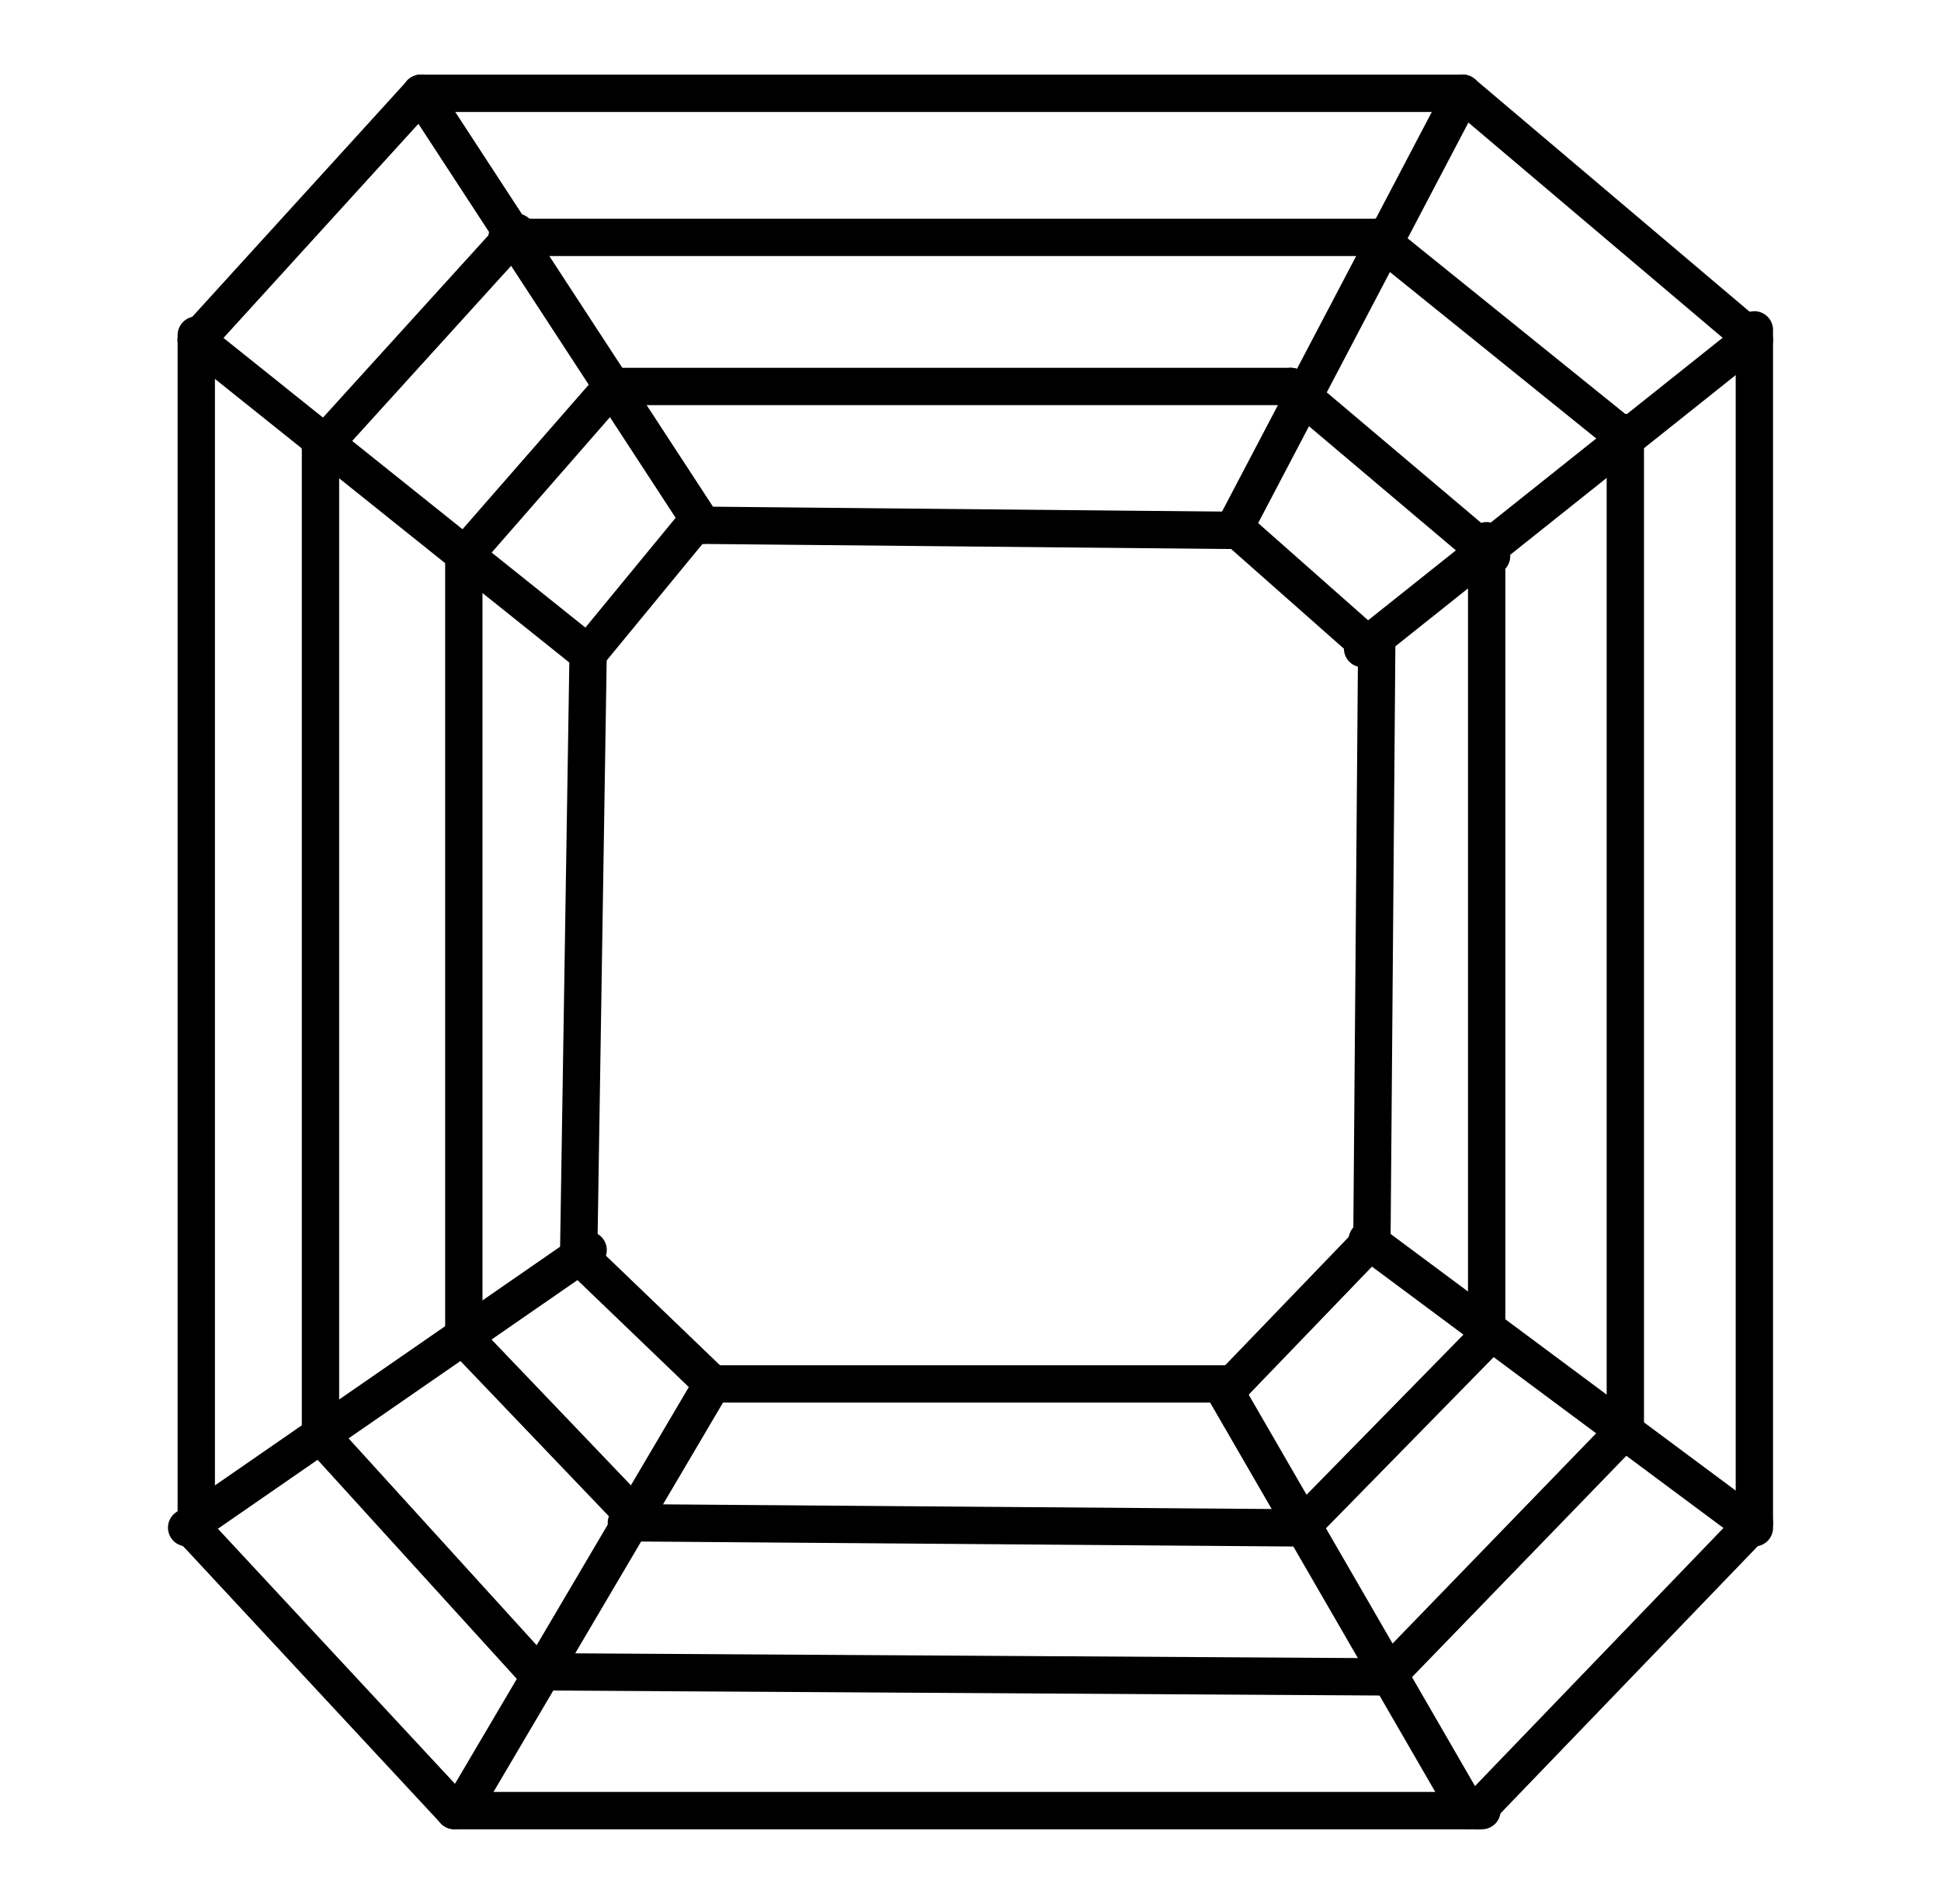 <svg xmlns="http://www.w3.org/2000/svg" fill="none" viewBox="0 0 52 51" height="51" width="52">
<path stroke-linejoin="round" stroke-linecap="round" stroke-miterlimit="10" style="stroke:#BE8D28;stroke:color(display-p3 0.745 0.553 0.157);stroke-opacity:1;" stroke="#BE8D28" d="M11.273 2.5H39.188"></path>
<path stroke-linejoin="round" stroke-linecap="round" stroke-miterlimit="10" style="stroke:#BE8D28;stroke:color(display-p3 0.745 0.553 0.157);stroke-opacity:1;" stroke="#BE8D28" d="M11.276 2.5L5.258 9.111"></path>
<path stroke-linejoin="round" stroke-linecap="round" stroke-miterlimit="10" style="stroke:#BE8D28;stroke:color(display-p3 0.745 0.553 0.157);stroke-opacity:1;" stroke="#BE8D28" d="M39.188 2.5L46.998 9.111"></path>
<path stroke-linejoin="round" stroke-linecap="round" stroke-miterlimit="10" style="stroke:#BE8D28;stroke:color(display-p3 0.745 0.553 0.157);stroke-opacity:1;" stroke="#BE8D28" d="M47 8.836V40.788"></path>
<path stroke-linejoin="round" stroke-linecap="round" stroke-miterlimit="10" style="stroke:#BE8D28;stroke:color(display-p3 0.745 0.553 0.157);stroke-opacity:1;" stroke="#BE8D28" d="M47.001 40.789L39.574 48.502"></path>
<path stroke-linejoin="round" stroke-linecap="round" stroke-miterlimit="10" style="stroke:#BE8D28;stroke:color(display-p3 0.745 0.553 0.157);stroke-opacity:1;" stroke="#BE8D28" d="M39.702 48.5H12.172"></path>
<path stroke-linejoin="round" stroke-linecap="round" stroke-miterlimit="10" style="stroke:#BE8D28;stroke:color(display-p3 0.745 0.553 0.157);stroke-opacity:1;" stroke="#BE8D28" d="M12.171 48.497L5.129 40.922"></path>
<path stroke-linejoin="round" stroke-linecap="round" stroke-miterlimit="10" style="stroke:#BE8D28;stroke:color(display-p3 0.745 0.553 0.157);stroke-opacity:1;" stroke="#BE8D28" d="M5.258 8.977V41.066"></path>
<path stroke-linejoin="round" stroke-linecap="round" stroke-miterlimit="10" style="stroke:#BE8D28;stroke:color(display-p3 0.745 0.553 0.157);stroke-opacity:1;" stroke="#BE8D28" d="M5 40.921L15.756 33.484"></path>
<path stroke-linejoin="round" stroke-linecap="round" stroke-miterlimit="10" style="stroke:#BE8D28;stroke:color(display-p3 0.745 0.553 0.157);stroke-opacity:1;" stroke="#BE8D28" d="M12.426 48.364L19.084 37.07"></path>
<path stroke-linejoin="round" stroke-linecap="round" stroke-miterlimit="10" style="stroke:#BE8D28;stroke:color(display-p3 0.745 0.553 0.157);stroke-opacity:1;" stroke="#BE8D28" d="M39.316 48.496L32.785 37.203"></path>
<path stroke-linejoin="round" stroke-linecap="round" stroke-miterlimit="10" style="stroke:#BE8D28;stroke:color(display-p3 0.745 0.553 0.157);stroke-opacity:1;" stroke="#BE8D28" d="M47.001 40.923L36.629 33.211"></path>
<path stroke-linejoin="round" stroke-linecap="round" stroke-miterlimit="10" style="stroke:#BE8D28;stroke:color(display-p3 0.745 0.553 0.157);stroke-opacity:1;" stroke="#BE8D28" d="M46.876 9.109L36.504 17.373"></path>
<path stroke-linejoin="round" stroke-linecap="round" stroke-miterlimit="10" style="stroke:#BE8D28;stroke:color(display-p3 0.745 0.553 0.157);stroke-opacity:1;" stroke="#BE8D28" d="M39.185 2.5L33.039 14.207"></path>
<path stroke-linejoin="round" stroke-linecap="round" stroke-miterlimit="10" style="stroke:#BE8D28;stroke:color(display-p3 0.745 0.553 0.157);stroke-opacity:1;" stroke="#BE8D28" d="M11.273 2.5L18.828 14.069"></path>
<path stroke-linejoin="round" stroke-linecap="round" stroke-miterlimit="10" style="stroke:#BE8D28;stroke:color(display-p3 0.745 0.553 0.157);stroke-opacity:1;" stroke="#BE8D28" d="M5.258 9.109L15.758 17.511"></path>
<path stroke-linejoin="round" stroke-linecap="round" stroke-miterlimit="10" style="stroke:#BE8D28;stroke:color(display-p3 0.745 0.553 0.157);stroke-opacity:1;" stroke="#BE8D28" d="M15.754 17.511L18.699 13.93"></path>
<path stroke-linejoin="round" stroke-linecap="round" stroke-miterlimit="10" style="stroke:#BE8D28;stroke:color(display-p3 0.745 0.553 0.157);stroke-opacity:1;" stroke="#BE8D28" d="M15.756 17.508L15.5 33.759"></path>
<path stroke-linejoin="round" stroke-linecap="round" stroke-miterlimit="10" style="stroke:#BE8D28;stroke:color(display-p3 0.745 0.553 0.157);stroke-opacity:1;" stroke="#BE8D28" d="M8.586 11.727V38.445"></path>
<path stroke-linejoin="round" stroke-linecap="round" stroke-miterlimit="10" style="stroke:#BE8D28;stroke:color(display-p3 0.745 0.553 0.157);stroke-opacity:1;" stroke="#BE8D28" d="M8.586 38.445L14.348 44.781"></path>
<path stroke-linejoin="round" stroke-linecap="round" stroke-miterlimit="10" style="stroke:#BE8D28;stroke:color(display-p3 0.745 0.553 0.157);stroke-opacity:1;" stroke="#BE8D28" d="M14.348 44.781L37.268 44.919"></path>
<path stroke-linejoin="round" stroke-linecap="round" stroke-miterlimit="10" style="stroke:#BE8D28;stroke:color(display-p3 0.745 0.553 0.157);stroke-opacity:1;" stroke="#BE8D28" d="M37.141 44.915L43.543 38.305"></path>
<path stroke-linejoin="round" stroke-linecap="round" stroke-miterlimit="10" style="stroke:#BE8D28;stroke:color(display-p3 0.745 0.553 0.157);stroke-opacity:1;" stroke="#BE8D28" d="M43.543 11.586V38.304"></path>
<path stroke-linejoin="round" stroke-linecap="round" stroke-miterlimit="10" style="stroke:#BE8D28;stroke:color(display-p3 0.745 0.553 0.157);stroke-opacity:1;" stroke="#BE8D28" d="M13.582 6.359H36.886"></path>
<path stroke-linejoin="round" stroke-linecap="round" stroke-miterlimit="10" style="stroke:#BE8D28;stroke:color(display-p3 0.745 0.553 0.157);stroke-opacity:1;" stroke="#BE8D28" d="M36.883 6.359L43.541 11.73"></path>
<path stroke-linejoin="round" stroke-linecap="round" stroke-miterlimit="10" style="stroke:#BE8D28;stroke:color(display-p3 0.745 0.553 0.157);stroke-opacity:1;" stroke="#BE8D28" d="M13.836 6.219L8.586 12.003"></path>
<path stroke-linejoin="round" stroke-linecap="round" stroke-miterlimit="10" style="stroke:#BE8D28;stroke:color(display-p3 0.745 0.553 0.157);stroke-opacity:1;" stroke="#BE8D28" d="M12.426 14.896L16.395 10.352"></path>
<path stroke-linejoin="round" stroke-linecap="round" stroke-miterlimit="10" style="stroke:#BE8D28;stroke:color(display-p3 0.745 0.553 0.157);stroke-opacity:1;" stroke="#BE8D28" d="M16.395 10.352H34.577"></path>
<path stroke-linejoin="round" stroke-linecap="round" stroke-miterlimit="10" style="stroke:#BE8D28;stroke:color(display-p3 0.745 0.553 0.157);stroke-opacity:1;" stroke="#BE8D28" d="M34.582 10.352L39.96 14.896"></path>
<path stroke-linejoin="round" stroke-linecap="round" stroke-miterlimit="10" style="stroke:#BE8D28;stroke:color(display-p3 0.745 0.553 0.157);stroke-opacity:1;" stroke="#BE8D28" d="M39.828 14.484V35.418"></path>
<path stroke-linejoin="round" stroke-linecap="round" stroke-miterlimit="10" style="stroke:#BE8D28;stroke:color(display-p3 0.745 0.553 0.157);stroke-opacity:1;" stroke="#BE8D28" d="M39.83 35.828L34.836 40.924"></path>
<path stroke-linejoin="round" stroke-linecap="round" stroke-miterlimit="10" style="stroke:#BE8D28;stroke:color(display-p3 0.745 0.553 0.157);stroke-opacity:1;" stroke="#BE8D28" d="M16.781 40.789L34.836 40.927"></path>
<path stroke-linejoin="round" stroke-linecap="round" stroke-miterlimit="10" style="stroke:#BE8D28;stroke:color(display-p3 0.745 0.553 0.157);stroke-opacity:1;" stroke="#BE8D28" d="M17.035 40.648L12.426 35.828"></path>
<path stroke-linejoin="round" stroke-linecap="round" stroke-miterlimit="10" style="stroke:#BE8D28;stroke:color(display-p3 0.745 0.553 0.157);stroke-opacity:1;" stroke="#BE8D28" d="M12.426 14.891V35.962"></path>
<path stroke-linejoin="round" stroke-linecap="round" stroke-miterlimit="10" style="stroke:#BE8D28;stroke:color(display-p3 0.745 0.553 0.157);stroke-opacity:1;" stroke="#BE8D28" d="M18.828 14.07L33.169 14.208"></path>
<path stroke-linejoin="round" stroke-linecap="round" stroke-miterlimit="10" style="stroke:#BE8D28;stroke:color(display-p3 0.745 0.553 0.157);stroke-opacity:1;" stroke="#BE8D28" d="M33.168 14.203L36.753 17.371"></path>
<path stroke-linejoin="round" stroke-linecap="round" stroke-miterlimit="10" style="stroke:#BE8D28;stroke:color(display-p3 0.745 0.553 0.157);stroke-opacity:1;" stroke="#BE8D28" d="M36.883 17.234L36.754 33.21"></path>
<path stroke-linejoin="round" stroke-linecap="round" stroke-miterlimit="10" style="stroke:#BE8D28;stroke:color(display-p3 0.745 0.553 0.157);stroke-opacity:1;" stroke="#BE8D28" d="M33.039 37.067L36.752 33.211"></path>
<path stroke-linejoin="round" stroke-linecap="round" stroke-miterlimit="10" style="stroke:#BE8D28;stroke:color(display-p3 0.745 0.553 0.157);stroke-opacity:1;" stroke="#BE8D28" d="M33.043 37.07H19.086"></path>
<path stroke-linejoin="round" stroke-linecap="round" stroke-miterlimit="10" style="stroke:#BE8D28;stroke:color(display-p3 0.745 0.553 0.157);stroke-opacity:1;" stroke="#BE8D28" d="M19.085 37.068L15.5 33.625"></path>
</svg>
